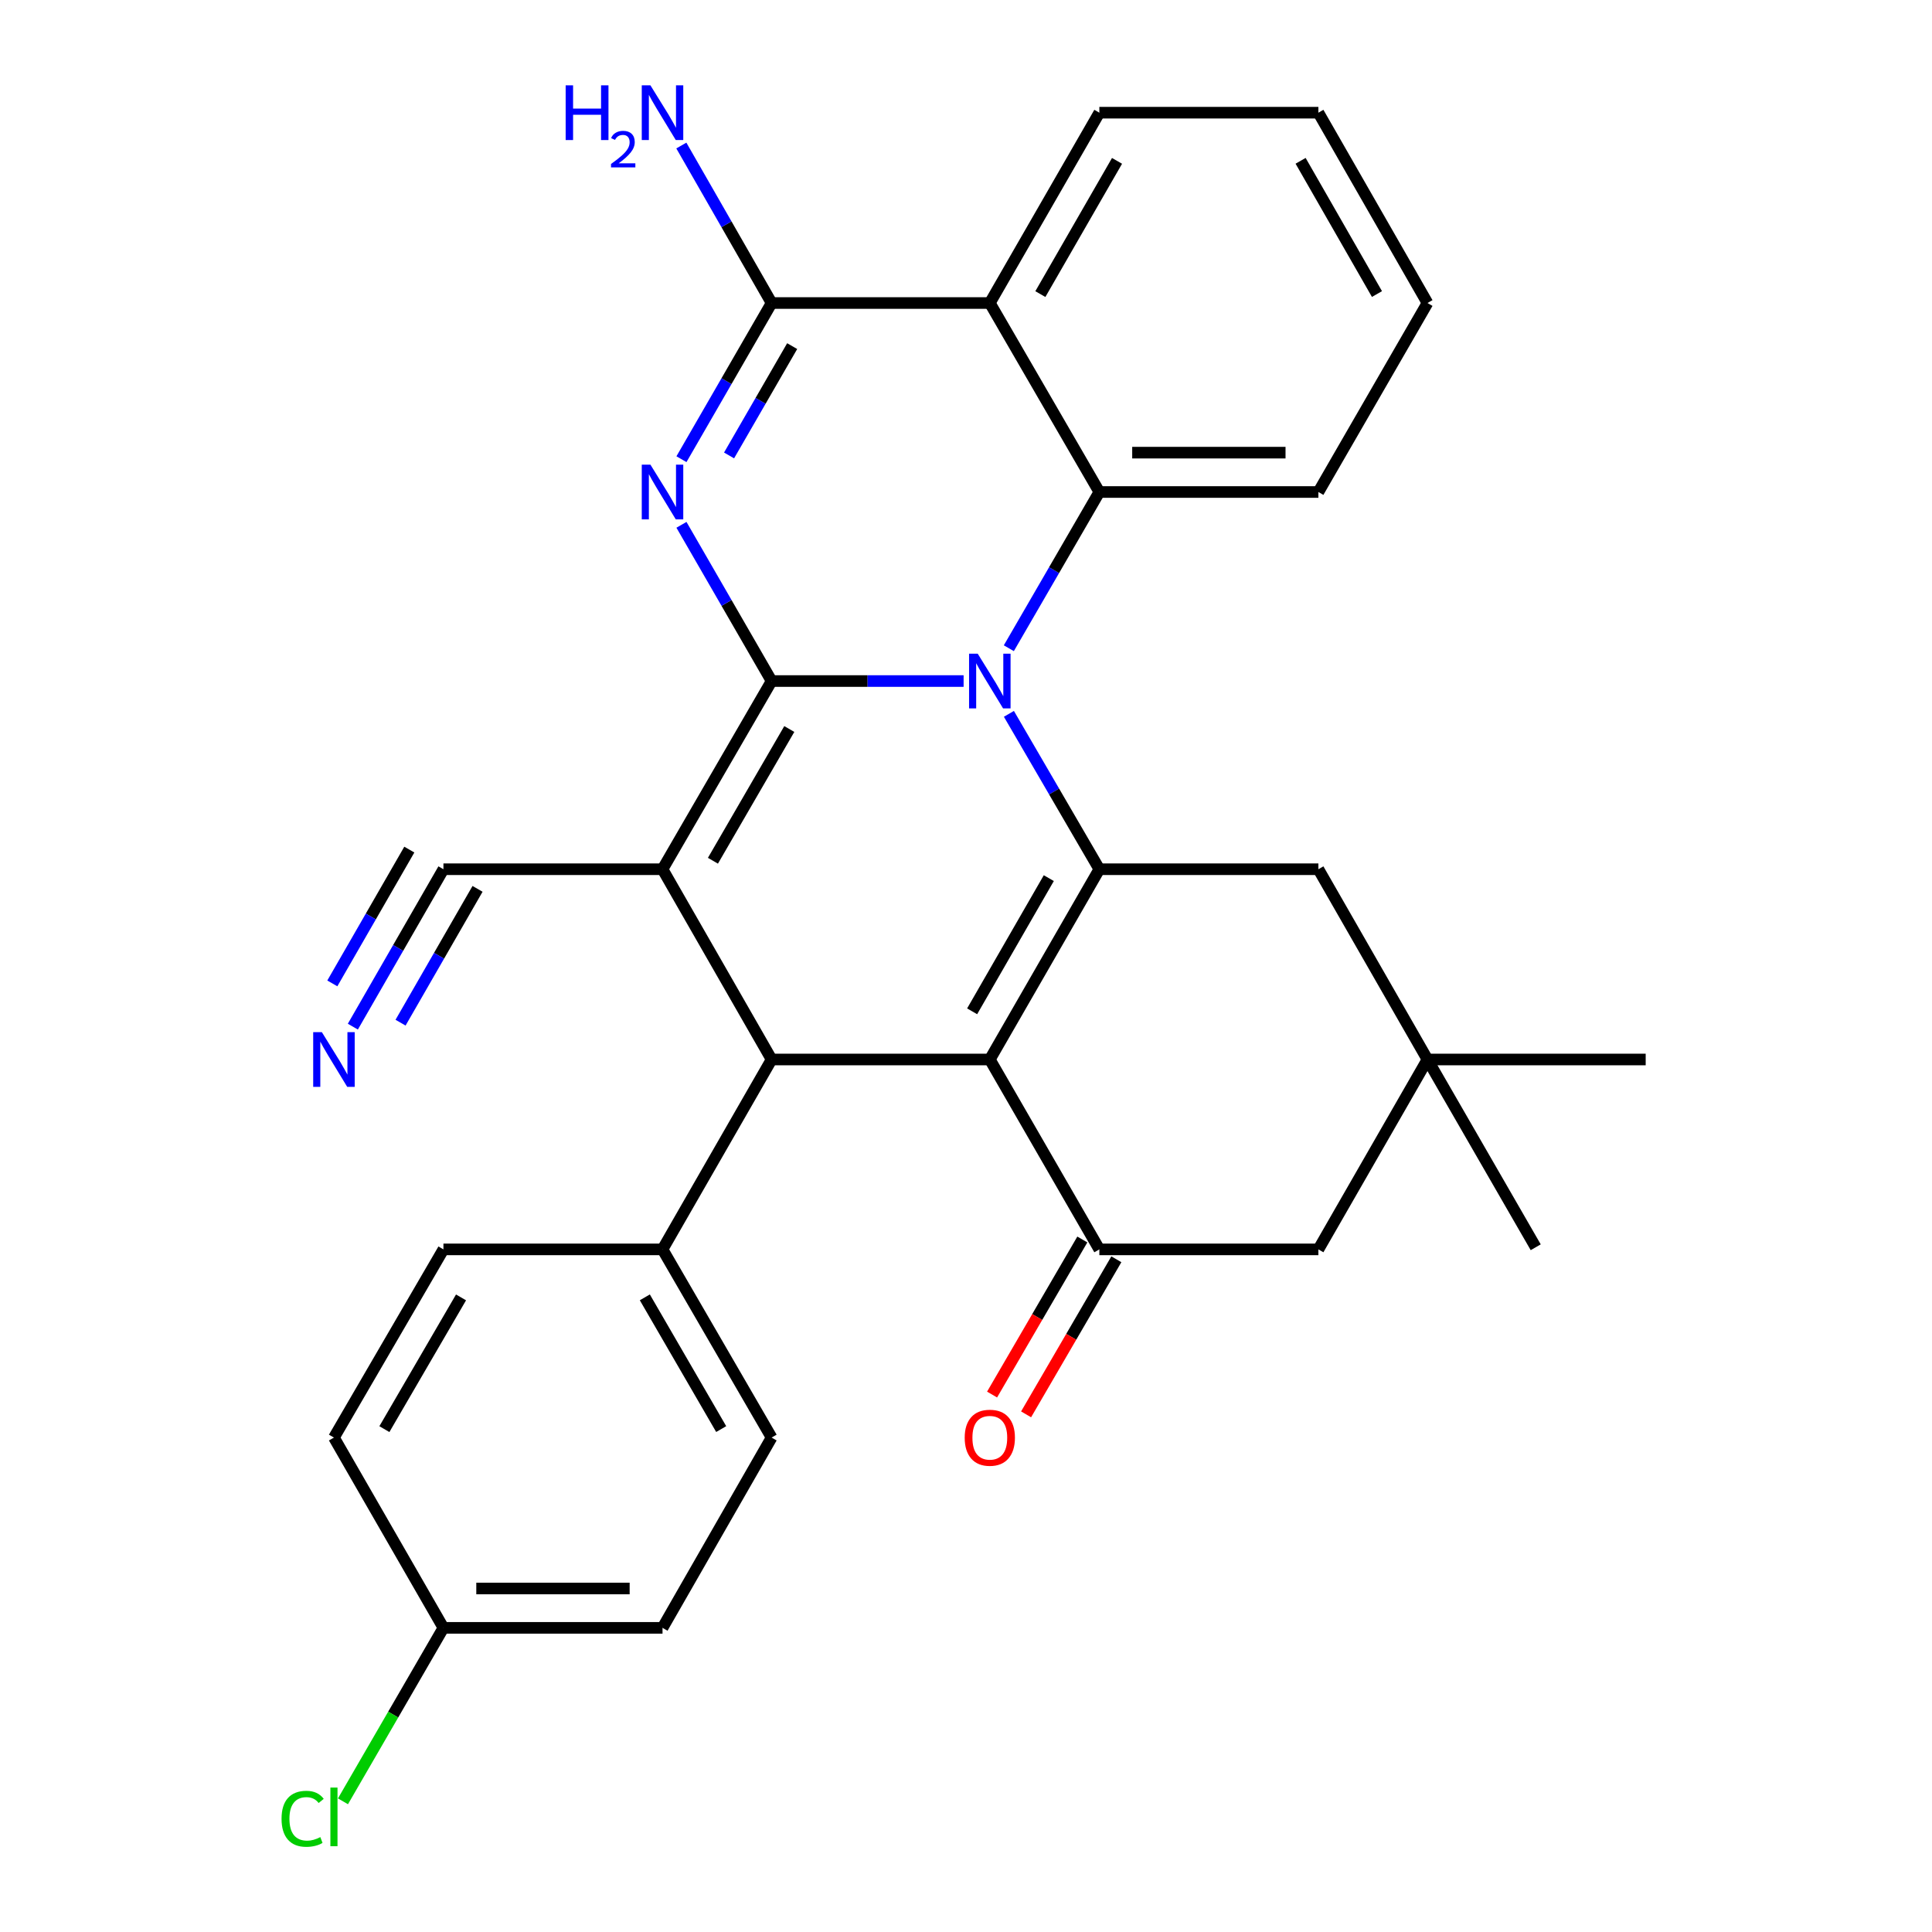 <?xml version='1.0' encoding='iso-8859-1'?>
<svg version='1.1' baseProfile='full'
              xmlns='http://www.w3.org/2000/svg'
                      xmlns:rdkit='http://www.rdkit.org/xml'
                      xmlns:xlink='http://www.w3.org/1999/xlink'
                  xml:space='preserve'
width='1000px' height='1000px' viewBox='0 0 1000 1000'>
<!-- END OF HEADER -->
<rect style='opacity:1.0;fill:#FFFFFF;stroke:none' width='1000' height='1000' x='0' y='0'> </rect>
<path class='bond-0' d='M 399.383,352.508 L 449.073,352.508' style='fill:none;fill-rule:evenodd;stroke:#000000;stroke-width:6px;stroke-linecap:butt;stroke-linejoin:miter;stroke-opacity:1' />
<path class='bond-0' d='M 449.073,352.508 L 498.763,352.508' style='fill:none;fill-rule:evenodd;stroke:#0000FF;stroke-width:6px;stroke-linecap:butt;stroke-linejoin:miter;stroke-opacity:1' />
<path class='bond-1' d='M 399.383,352.508 L 342.917,449.912' style='fill:none;fill-rule:evenodd;stroke:#000000;stroke-width:6px;stroke-linecap:butt;stroke-linejoin:miter;stroke-opacity:1' />
<path class='bond-1' d='M 408.538,377.337 L 369.012,445.519' style='fill:none;fill-rule:evenodd;stroke:#000000;stroke-width:6px;stroke-linecap:butt;stroke-linejoin:miter;stroke-opacity:1' />
<path class='bond-3' d='M 399.383,352.508 L 376.051,312.078' style='fill:none;fill-rule:evenodd;stroke:#000000;stroke-width:6px;stroke-linecap:butt;stroke-linejoin:miter;stroke-opacity:1' />
<path class='bond-3' d='M 376.051,312.078 L 352.718,271.647' style='fill:none;fill-rule:evenodd;stroke:#0000FF;stroke-width:6px;stroke-linecap:butt;stroke-linejoin:miter;stroke-opacity:1' />
<path class='bond-4' d='M 522.208,369.486 L 545.614,409.699' style='fill:none;fill-rule:evenodd;stroke:#0000FF;stroke-width:6px;stroke-linecap:butt;stroke-linejoin:miter;stroke-opacity:1' />
<path class='bond-4' d='M 545.614,409.699 L 569.02,449.912' style='fill:none;fill-rule:evenodd;stroke:#000000;stroke-width:6px;stroke-linecap:butt;stroke-linejoin:miter;stroke-opacity:1' />
<path class='bond-7' d='M 522.169,335.521 L 545.595,295.092' style='fill:none;fill-rule:evenodd;stroke:#0000FF;stroke-width:6px;stroke-linecap:butt;stroke-linejoin:miter;stroke-opacity:1' />
<path class='bond-7' d='M 545.595,295.092 L 569.02,254.663' style='fill:none;fill-rule:evenodd;stroke:#000000;stroke-width:6px;stroke-linecap:butt;stroke-linejoin:miter;stroke-opacity:1' />
<path class='bond-5' d='M 342.917,449.912 L 399.383,548.392' style='fill:none;fill-rule:evenodd;stroke:#000000;stroke-width:6px;stroke-linecap:butt;stroke-linejoin:miter;stroke-opacity:1' />
<path class='bond-10' d='M 342.917,449.912 L 229.52,449.912' style='fill:none;fill-rule:evenodd;stroke:#000000;stroke-width:6px;stroke-linecap:butt;stroke-linejoin:miter;stroke-opacity:1' />
<path class='bond-2' d='M 512.327,548.392 L 399.383,548.392' style='fill:none;fill-rule:evenodd;stroke:#000000;stroke-width:6px;stroke-linecap:butt;stroke-linejoin:miter;stroke-opacity:1' />
<path class='bond-9' d='M 512.327,548.392 L 569.02,646.679' style='fill:none;fill-rule:evenodd;stroke:#000000;stroke-width:6px;stroke-linecap:butt;stroke-linejoin:miter;stroke-opacity:1' />
<path class='bond-30' d='M 512.327,548.392 L 569.02,449.912' style='fill:none;fill-rule:evenodd;stroke:#000000;stroke-width:6px;stroke-linecap:butt;stroke-linejoin:miter;stroke-opacity:1' />
<path class='bond-30' d='M 503.175,523.456 L 542.86,454.52' style='fill:none;fill-rule:evenodd;stroke:#000000;stroke-width:6px;stroke-linecap:butt;stroke-linejoin:miter;stroke-opacity:1' />
<path class='bond-6' d='M 352.72,237.679 L 376.052,197.26' style='fill:none;fill-rule:evenodd;stroke:#0000FF;stroke-width:6px;stroke-linecap:butt;stroke-linejoin:miter;stroke-opacity:1' />
<path class='bond-6' d='M 376.052,197.26 L 399.383,156.84' style='fill:none;fill-rule:evenodd;stroke:#000000;stroke-width:6px;stroke-linecap:butt;stroke-linejoin:miter;stroke-opacity:1' />
<path class='bond-6' d='M 377.364,235.738 L 393.696,207.444' style='fill:none;fill-rule:evenodd;stroke:#0000FF;stroke-width:6px;stroke-linecap:butt;stroke-linejoin:miter;stroke-opacity:1' />
<path class='bond-6' d='M 393.696,207.444 L 410.028,179.151' style='fill:none;fill-rule:evenodd;stroke:#000000;stroke-width:6px;stroke-linecap:butt;stroke-linejoin:miter;stroke-opacity:1' />
<path class='bond-12' d='M 569.02,449.912 L 682.394,449.912' style='fill:none;fill-rule:evenodd;stroke:#000000;stroke-width:6px;stroke-linecap:butt;stroke-linejoin:miter;stroke-opacity:1' />
<path class='bond-14' d='M 399.383,548.392 L 342.917,646.679' style='fill:none;fill-rule:evenodd;stroke:#000000;stroke-width:6px;stroke-linecap:butt;stroke-linejoin:miter;stroke-opacity:1' />
<path class='bond-8' d='M 399.383,156.84 L 512.327,156.84' style='fill:none;fill-rule:evenodd;stroke:#000000;stroke-width:6px;stroke-linecap:butt;stroke-linejoin:miter;stroke-opacity:1' />
<path class='bond-17' d='M 399.383,156.84 L 376.022,116.083' style='fill:none;fill-rule:evenodd;stroke:#000000;stroke-width:6px;stroke-linecap:butt;stroke-linejoin:miter;stroke-opacity:1' />
<path class='bond-17' d='M 376.022,116.083 L 352.66,75.326' style='fill:none;fill-rule:evenodd;stroke:#0000FF;stroke-width:6px;stroke-linecap:butt;stroke-linejoin:miter;stroke-opacity:1' />
<path class='bond-22' d='M 569.02,254.663 L 682.394,254.663' style='fill:none;fill-rule:evenodd;stroke:#000000;stroke-width:6px;stroke-linecap:butt;stroke-linejoin:miter;stroke-opacity:1' />
<path class='bond-22' d='M 586.026,234.29 L 665.387,234.29' style='fill:none;fill-rule:evenodd;stroke:#000000;stroke-width:6px;stroke-linecap:butt;stroke-linejoin:miter;stroke-opacity:1' />
<path class='bond-31' d='M 569.02,254.663 L 512.327,156.84' style='fill:none;fill-rule:evenodd;stroke:#000000;stroke-width:6px;stroke-linecap:butt;stroke-linejoin:miter;stroke-opacity:1' />
<path class='bond-21' d='M 512.327,156.84 L 569.02,58.327' style='fill:none;fill-rule:evenodd;stroke:#000000;stroke-width:6px;stroke-linecap:butt;stroke-linejoin:miter;stroke-opacity:1' />
<path class='bond-21' d='M 538.488,152.225 L 578.173,83.266' style='fill:none;fill-rule:evenodd;stroke:#000000;stroke-width:6px;stroke-linecap:butt;stroke-linejoin:miter;stroke-opacity:1' />
<path class='bond-15' d='M 569.02,646.679 L 682.394,646.679' style='fill:none;fill-rule:evenodd;stroke:#000000;stroke-width:6px;stroke-linecap:butt;stroke-linejoin:miter;stroke-opacity:1' />
<path class='bond-16' d='M 560.216,641.554 L 536.857,681.688' style='fill:none;fill-rule:evenodd;stroke:#000000;stroke-width:6px;stroke-linecap:butt;stroke-linejoin:miter;stroke-opacity:1' />
<path class='bond-16' d='M 536.857,681.688 L 513.498,721.821' style='fill:none;fill-rule:evenodd;stroke:#FF0000;stroke-width:6px;stroke-linecap:butt;stroke-linejoin:miter;stroke-opacity:1' />
<path class='bond-16' d='M 577.823,651.803 L 554.464,691.936' style='fill:none;fill-rule:evenodd;stroke:#000000;stroke-width:6px;stroke-linecap:butt;stroke-linejoin:miter;stroke-opacity:1' />
<path class='bond-16' d='M 554.464,691.936 L 531.105,732.069' style='fill:none;fill-rule:evenodd;stroke:#FF0000;stroke-width:6px;stroke-linecap:butt;stroke-linejoin:miter;stroke-opacity:1' />
<path class='bond-11' d='M 229.52,449.912 L 206.077,490.652' style='fill:none;fill-rule:evenodd;stroke:#000000;stroke-width:6px;stroke-linecap:butt;stroke-linejoin:miter;stroke-opacity:1' />
<path class='bond-11' d='M 206.077,490.652 L 182.633,531.391' style='fill:none;fill-rule:evenodd;stroke:#0000FF;stroke-width:6px;stroke-linecap:butt;stroke-linejoin:miter;stroke-opacity:1' />
<path class='bond-11' d='M 211.863,439.751 L 191.936,474.38' style='fill:none;fill-rule:evenodd;stroke:#000000;stroke-width:6px;stroke-linecap:butt;stroke-linejoin:miter;stroke-opacity:1' />
<path class='bond-11' d='M 191.936,474.38 L 172.009,509.008' style='fill:none;fill-rule:evenodd;stroke:#0000FF;stroke-width:6px;stroke-linecap:butt;stroke-linejoin:miter;stroke-opacity:1' />
<path class='bond-11' d='M 247.178,460.074 L 227.251,494.702' style='fill:none;fill-rule:evenodd;stroke:#000000;stroke-width:6px;stroke-linecap:butt;stroke-linejoin:miter;stroke-opacity:1' />
<path class='bond-11' d='M 227.251,494.702 L 207.324,529.331' style='fill:none;fill-rule:evenodd;stroke:#0000FF;stroke-width:6px;stroke-linecap:butt;stroke-linejoin:miter;stroke-opacity:1' />
<path class='bond-13' d='M 682.394,449.912 L 738.86,548.392' style='fill:none;fill-rule:evenodd;stroke:#000000;stroke-width:6px;stroke-linecap:butt;stroke-linejoin:miter;stroke-opacity:1' />
<path class='bond-26' d='M 738.86,548.392 L 851.804,548.392' style='fill:none;fill-rule:evenodd;stroke:#000000;stroke-width:6px;stroke-linecap:butt;stroke-linejoin:miter;stroke-opacity:1' />
<path class='bond-27' d='M 738.86,548.392 L 794.885,645.581' style='fill:none;fill-rule:evenodd;stroke:#000000;stroke-width:6px;stroke-linecap:butt;stroke-linejoin:miter;stroke-opacity:1' />
<path class='bond-34' d='M 738.86,548.392 L 682.394,646.679' style='fill:none;fill-rule:evenodd;stroke:#000000;stroke-width:6px;stroke-linecap:butt;stroke-linejoin:miter;stroke-opacity:1' />
<path class='bond-18' d='M 342.917,646.679 L 399.383,744.083' style='fill:none;fill-rule:evenodd;stroke:#000000;stroke-width:6px;stroke-linecap:butt;stroke-linejoin:miter;stroke-opacity:1' />
<path class='bond-18' d='M 333.762,671.507 L 373.288,739.689' style='fill:none;fill-rule:evenodd;stroke:#000000;stroke-width:6px;stroke-linecap:butt;stroke-linejoin:miter;stroke-opacity:1' />
<path class='bond-19' d='M 342.917,646.679 L 229.52,646.679' style='fill:none;fill-rule:evenodd;stroke:#000000;stroke-width:6px;stroke-linecap:butt;stroke-linejoin:miter;stroke-opacity:1' />
<path class='bond-24' d='M 399.383,744.083 L 342.917,842.573' style='fill:none;fill-rule:evenodd;stroke:#000000;stroke-width:6px;stroke-linecap:butt;stroke-linejoin:miter;stroke-opacity:1' />
<path class='bond-23' d='M 229.52,646.679 L 172.85,744.083' style='fill:none;fill-rule:evenodd;stroke:#000000;stroke-width:6px;stroke-linecap:butt;stroke-linejoin:miter;stroke-opacity:1' />
<path class='bond-23' d='M 238.629,671.534 L 198.96,739.717' style='fill:none;fill-rule:evenodd;stroke:#000000;stroke-width:6px;stroke-linecap:butt;stroke-linejoin:miter;stroke-opacity:1' />
<path class='bond-20' d='M 229.52,842.573 L 172.85,744.083' style='fill:none;fill-rule:evenodd;stroke:#000000;stroke-width:6px;stroke-linecap:butt;stroke-linejoin:miter;stroke-opacity:1' />
<path class='bond-25' d='M 229.52,842.573 L 203.519,887.467' style='fill:none;fill-rule:evenodd;stroke:#000000;stroke-width:6px;stroke-linecap:butt;stroke-linejoin:miter;stroke-opacity:1' />
<path class='bond-25' d='M 203.519,887.467 L 177.517,932.361' style='fill:none;fill-rule:evenodd;stroke:#00CC00;stroke-width:6px;stroke-linecap:butt;stroke-linejoin:miter;stroke-opacity:1' />
<path class='bond-33' d='M 229.52,842.573 L 342.917,842.573' style='fill:none;fill-rule:evenodd;stroke:#000000;stroke-width:6px;stroke-linecap:butt;stroke-linejoin:miter;stroke-opacity:1' />
<path class='bond-33' d='M 246.53,822.2 L 325.907,822.2' style='fill:none;fill-rule:evenodd;stroke:#000000;stroke-width:6px;stroke-linecap:butt;stroke-linejoin:miter;stroke-opacity:1' />
<path class='bond-28' d='M 569.02,58.327 L 682.394,58.327' style='fill:none;fill-rule:evenodd;stroke:#000000;stroke-width:6px;stroke-linecap:butt;stroke-linejoin:miter;stroke-opacity:1' />
<path class='bond-29' d='M 682.394,254.663 L 738.86,156.84' style='fill:none;fill-rule:evenodd;stroke:#000000;stroke-width:6px;stroke-linecap:butt;stroke-linejoin:miter;stroke-opacity:1' />
<path class='bond-32' d='M 682.394,58.327 L 738.86,156.84' style='fill:none;fill-rule:evenodd;stroke:#000000;stroke-width:6px;stroke-linecap:butt;stroke-linejoin:miter;stroke-opacity:1' />
<path class='bond-32' d='M 673.188,83.235 L 712.715,152.194' style='fill:none;fill-rule:evenodd;stroke:#000000;stroke-width:6px;stroke-linecap:butt;stroke-linejoin:miter;stroke-opacity:1' />
<path  class='atom-1' d='M 506.067 338.348
L 515.347 353.348
Q 516.267 354.828, 517.747 357.508
Q 519.227 360.188, 519.307 360.348
L 519.307 338.348
L 523.067 338.348
L 523.067 366.668
L 519.187 366.668
L 509.227 350.268
Q 508.067 348.348, 506.827 346.148
Q 505.627 343.948, 505.267 343.268
L 505.267 366.668
L 501.587 366.668
L 501.587 338.348
L 506.067 338.348
' fill='#0000FF'/>
<path  class='atom-4' d='M 336.657 240.503
L 345.937 255.503
Q 346.857 256.983, 348.337 259.663
Q 349.817 262.343, 349.897 262.503
L 349.897 240.503
L 353.657 240.503
L 353.657 268.823
L 349.777 268.823
L 339.817 252.423
Q 338.657 250.503, 337.417 248.303
Q 336.217 246.103, 335.857 245.423
L 335.857 268.823
L 332.177 268.823
L 332.177 240.503
L 336.657 240.503
' fill='#0000FF'/>
<path  class='atom-12' d='M 166.59 534.232
L 175.87 549.232
Q 176.79 550.712, 178.27 553.392
Q 179.75 556.072, 179.83 556.232
L 179.83 534.232
L 183.59 534.232
L 183.59 562.552
L 179.71 562.552
L 169.75 546.152
Q 168.59 544.232, 167.35 542.032
Q 166.15 539.832, 165.79 539.152
L 165.79 562.552
L 162.11 562.552
L 162.11 534.232
L 166.59 534.232
' fill='#0000FF'/>
<path  class='atom-17' d='M 499.327 744.163
Q 499.327 737.363, 502.687 733.563
Q 506.047 729.763, 512.327 729.763
Q 518.607 729.763, 521.967 733.563
Q 525.327 737.363, 525.327 744.163
Q 525.327 751.043, 521.927 754.963
Q 518.527 758.843, 512.327 758.843
Q 506.087 758.843, 502.687 754.963
Q 499.327 751.083, 499.327 744.163
M 512.327 755.643
Q 516.647 755.643, 518.967 752.763
Q 521.327 749.843, 521.327 744.163
Q 521.327 738.603, 518.967 735.803
Q 516.647 732.963, 512.327 732.963
Q 508.007 732.963, 505.647 735.763
Q 503.327 738.563, 503.327 744.163
Q 503.327 749.883, 505.647 752.763
Q 508.007 755.643, 512.327 755.643
' fill='#FF0000'/>
<path  class='atom-18' d='M 292.784 44.167
L 296.624 44.167
L 296.624 56.207
L 311.104 56.207
L 311.104 44.167
L 314.944 44.167
L 314.944 72.487
L 311.104 72.487
L 311.104 59.407
L 296.624 59.407
L 296.624 72.487
L 292.784 72.487
L 292.784 44.167
' fill='#0000FF'/>
<path  class='atom-18' d='M 316.317 71.493
Q 317.003 69.725, 318.64 68.748
Q 320.277 67.745, 322.547 67.745
Q 325.372 67.745, 326.956 69.276
Q 328.54 70.807, 328.54 73.526
Q 328.54 76.298, 326.481 78.885
Q 324.448 81.472, 320.224 84.535
L 328.857 84.535
L 328.857 86.647
L 316.264 86.647
L 316.264 84.878
Q 319.749 82.397, 321.808 80.549
Q 323.894 78.701, 324.897 77.037
Q 325.9 75.374, 325.9 73.658
Q 325.9 71.863, 325.002 70.86
Q 324.105 69.856, 322.547 69.856
Q 321.042 69.856, 320.039 70.464
Q 319.036 71.071, 318.323 72.417
L 316.317 71.493
' fill='#0000FF'/>
<path  class='atom-18' d='M 336.657 44.167
L 345.937 59.167
Q 346.857 60.647, 348.337 63.327
Q 349.817 66.007, 349.897 66.167
L 349.897 44.167
L 353.657 44.167
L 353.657 72.487
L 349.777 72.487
L 339.817 56.087
Q 338.657 54.167, 337.417 51.967
Q 336.217 49.767, 335.857 49.087
L 335.857 72.487
L 332.177 72.487
L 332.177 44.167
L 336.657 44.167
' fill='#0000FF'/>
<path  class='atom-26' d='M 145.73 941.399
Q 145.73 934.359, 149.01 930.679
Q 152.33 926.959, 158.61 926.959
Q 164.45 926.959, 167.57 931.079
L 164.93 933.239
Q 162.65 930.239, 158.61 930.239
Q 154.33 930.239, 152.05 933.119
Q 149.81 935.959, 149.81 941.399
Q 149.81 946.999, 152.13 949.879
Q 154.49 952.759, 159.05 952.759
Q 162.17 952.759, 165.81 950.879
L 166.93 953.879
Q 165.45 954.839, 163.21 955.399
Q 160.97 955.959, 158.49 955.959
Q 152.33 955.959, 149.01 952.199
Q 145.73 948.439, 145.73 941.399
' fill='#00CC00'/>
<path  class='atom-26' d='M 171.01 925.239
L 174.69 925.239
L 174.69 955.599
L 171.01 955.599
L 171.01 925.239
' fill='#00CC00'/>
</svg>
